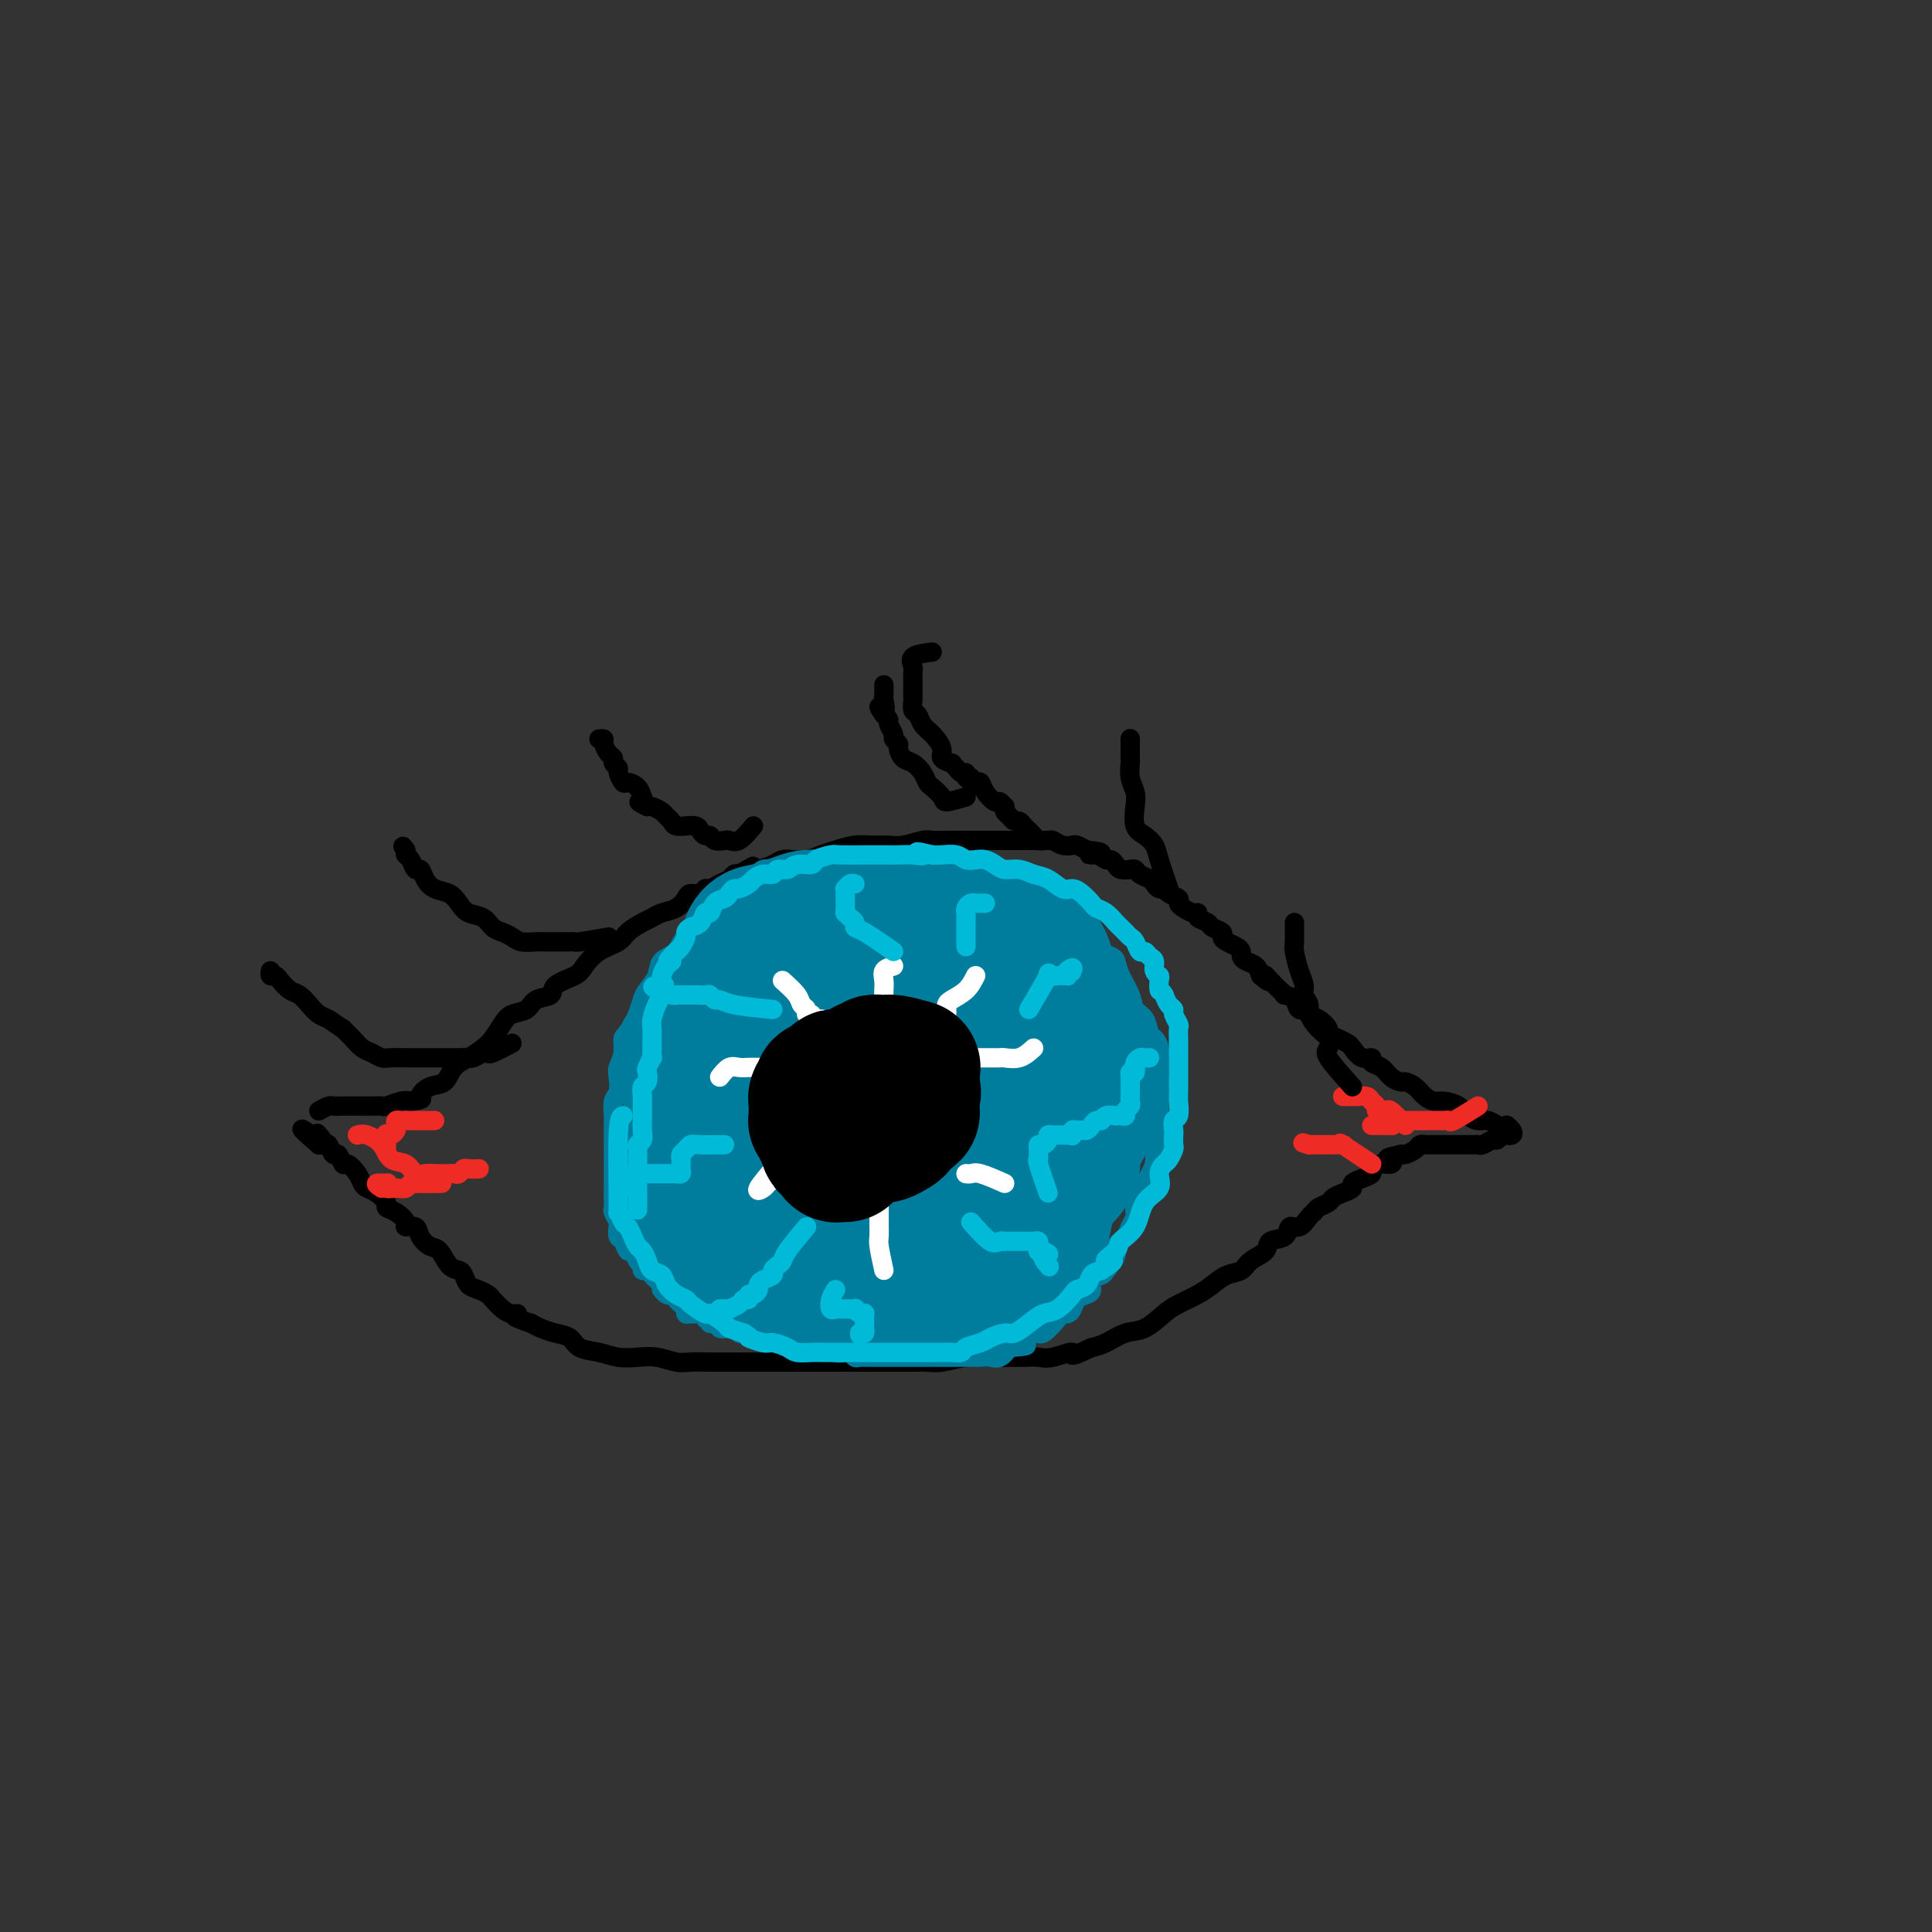 <svg viewBox='0 0 400 400' version='1.1' xmlns='http://www.w3.org/2000/svg' xmlns:xlink='http://www.w3.org/1999/xlink'><rect x="0" y="0" width="400" height="400" fill="#333333" stroke="none"/><g fill='none' stroke='#000000' stroke-width='4' stroke-linecap='round' stroke-linejoin='round'><path d='M66,230c0.756,-0.423 1.512,-0.845 2,-1c0.488,-0.155 0.708,-0.041 1,0c0.292,0.041 0.656,0.011 1,0c0.344,-0.011 0.669,-0.003 1,0c0.331,0.003 0.669,0.001 1,0c0.331,-0.001 0.656,-0.000 1,0c0.344,0.000 0.706,0.001 1,0c0.294,-0.001 0.519,-0.004 1,0c0.481,0.004 1.217,0.015 2,0c0.783,-0.015 1.612,-0.056 2,0c0.388,0.056 0.335,0.207 1,0c0.665,-0.207 2.047,-0.774 3,-1c0.953,-0.226 1.476,-0.113 2,0'/><path d='M85,228c3.314,-0.420 2.098,-0.468 2,-1c-0.098,-0.532 0.922,-1.546 2,-2c1.078,-0.454 2.214,-0.347 3,-1c0.786,-0.653 1.222,-2.065 2,-3c0.778,-0.935 1.898,-1.392 3,-2c1.102,-0.608 2.186,-1.366 3,-2c0.814,-0.634 1.357,-1.143 2,-2c0.643,-0.857 1.385,-2.060 2,-3c0.615,-0.940 1.103,-1.617 2,-2c0.897,-0.383 2.201,-0.473 3,-1c0.799,-0.527 1.091,-1.491 2,-2c0.909,-0.509 2.433,-0.563 3,-1c0.567,-0.437 0.176,-1.258 1,-2c0.824,-0.742 2.863,-1.406 4,-2c1.137,-0.594 1.372,-1.119 2,-2c0.628,-0.881 1.649,-2.120 3,-3c1.351,-0.880 3.032,-1.402 4,-2c0.968,-0.598 1.221,-1.273 2,-2c0.779,-0.727 2.082,-1.508 3,-2c0.918,-0.492 1.449,-0.696 2,-1c0.551,-0.304 1.121,-0.707 2,-1c0.879,-0.293 2.067,-0.475 3,-1c0.933,-0.525 1.611,-1.394 2,-2c0.389,-0.606 0.488,-0.950 1,-1c0.512,-0.050 1.436,0.194 2,0c0.564,-0.194 0.767,-0.826 1,-1c0.233,-0.174 0.496,0.111 1,0c0.504,-0.111 1.248,-0.617 2,-1c0.752,-0.383 1.510,-0.641 2,-1c0.490,-0.359 0.711,-0.817 1,-1c0.289,-0.183 0.644,-0.092 1,0'/><path d='M153,181c4.860,-2.714 2.509,-1.498 2,-1c-0.509,0.498 0.825,0.278 2,0c1.175,-0.278 2.191,-0.613 3,-1c0.809,-0.387 1.412,-0.824 2,-1c0.588,-0.176 1.160,-0.089 2,0c0.840,0.089 1.947,0.182 3,0c1.053,-0.182 2.053,-0.637 3,-1c0.947,-0.363 1.841,-0.632 3,-1c1.159,-0.368 2.583,-0.834 4,-1c1.417,-0.166 2.826,-0.030 4,0c1.174,0.030 2.113,-0.044 3,0c0.887,0.044 1.722,0.208 3,0c1.278,-0.208 3.000,-0.788 4,-1c1.000,-0.212 1.279,-0.057 2,0c0.721,0.057 1.883,0.015 3,0c1.117,-0.015 2.187,-0.004 3,0c0.813,0.004 1.368,0.001 2,0c0.632,-0.001 1.342,-0.000 2,0c0.658,0.000 1.266,0.000 2,0c0.734,-0.000 1.595,-0.000 2,0c0.405,0.000 0.354,0.000 1,0c0.646,-0.000 1.990,-0.001 3,0c1.010,0.001 1.688,0.004 2,0c0.312,-0.004 0.259,-0.015 1,0c0.741,0.015 2.278,0.056 3,0c0.722,-0.056 0.630,-0.208 1,0c0.370,0.208 1.202,0.777 2,1c0.798,0.223 1.561,0.098 2,0c0.439,-0.098 0.554,-0.171 1,0c0.446,0.171 1.223,0.585 2,1'/><path d='M225,176c5.455,0.553 2.092,0.936 1,1c-1.092,0.064 0.088,-0.189 1,0c0.912,0.189 1.558,0.821 2,1c0.442,0.179 0.682,-0.097 1,0c0.318,0.097 0.714,0.565 1,1c0.286,0.435 0.462,0.838 1,1c0.538,0.162 1.440,0.085 2,0c0.560,-0.085 0.780,-0.176 1,0c0.220,0.176 0.440,0.621 1,1c0.560,0.379 1.458,0.693 2,1c0.542,0.307 0.727,0.607 1,1c0.273,0.393 0.633,0.879 1,1c0.367,0.121 0.741,-0.123 1,0c0.259,0.123 0.401,0.611 1,1c0.599,0.389 1.653,0.678 2,1c0.347,0.322 -0.014,0.678 0,1c0.014,0.322 0.403,0.611 1,1c0.597,0.389 1.401,0.878 2,1c0.599,0.122 0.991,-0.122 1,0c0.009,0.122 -0.366,0.610 0,1c0.366,0.390 1.473,0.682 2,1c0.527,0.318 0.473,0.663 1,1c0.527,0.337 1.634,0.668 2,1c0.366,0.332 -0.007,0.666 0,1c0.007,0.334 0.396,0.667 1,1c0.604,0.333 1.422,0.666 2,1c0.578,0.334 0.914,0.670 1,1c0.086,0.330 -0.080,0.656 0,1c0.080,0.344 0.406,0.708 1,1c0.594,0.292 1.455,0.512 2,1c0.545,0.488 0.772,1.244 1,2'/><path d='M261,202c2.823,2.443 1.382,0.549 1,0c-0.382,-0.549 0.297,0.247 1,1c0.703,0.753 1.430,1.463 2,2c0.570,0.537 0.984,0.899 1,1c0.016,0.101 -0.365,-0.061 0,0c0.365,0.061 1.476,0.344 2,1c0.524,0.656 0.460,1.685 1,2c0.540,0.315 1.684,-0.084 2,0c0.316,0.084 -0.197,0.652 0,1c0.197,0.348 1.103,0.475 2,1c0.897,0.525 1.784,1.449 2,2c0.216,0.551 -0.238,0.730 0,1c0.238,0.270 1.168,0.632 2,1c0.832,0.368 1.566,0.743 2,1c0.434,0.257 0.567,0.397 1,1c0.433,0.603 1.165,1.671 2,2c0.835,0.329 1.772,-0.080 2,0c0.228,0.080 -0.252,0.648 0,1c0.252,0.352 1.236,0.489 2,1c0.764,0.511 1.307,1.397 2,2c0.693,0.603 1.537,0.922 2,1c0.463,0.078 0.546,-0.085 1,0c0.454,0.085 1.280,0.417 2,1c0.720,0.583 1.333,1.417 2,2c0.667,0.583 1.386,0.917 2,1c0.614,0.083 1.123,-0.084 2,0c0.877,0.084 2.122,0.417 3,1c0.878,0.583 1.390,1.414 2,2c0.610,0.586 1.318,0.927 2,1c0.682,0.073 1.338,-0.122 2,0c0.662,0.122 1.331,0.561 2,1'/><path d='M310,233c3.799,1.502 2.297,0.258 2,0c-0.297,-0.258 0.611,0.471 1,1c0.389,0.529 0.260,0.859 0,1c-0.260,0.141 -0.651,0.094 -1,0c-0.349,-0.094 -0.657,-0.235 -1,0c-0.343,0.235 -0.722,0.848 -1,1c-0.278,0.152 -0.456,-0.155 -1,0c-0.544,0.155 -1.455,0.774 -2,1c-0.545,0.226 -0.723,0.061 -1,0c-0.277,-0.061 -0.652,-0.016 -1,0c-0.348,0.016 -0.670,0.004 -1,0c-0.330,-0.004 -0.670,-0.001 -1,0c-0.330,0.001 -0.652,0.000 -1,0c-0.348,-0.000 -0.723,-0.000 -1,0c-0.277,0.000 -0.455,0.000 -1,0c-0.545,-0.000 -1.456,-0.001 -2,0c-0.544,0.001 -0.722,0.003 -1,0c-0.278,-0.003 -0.655,-0.011 -1,0c-0.345,0.011 -0.656,0.042 -1,0c-0.344,-0.042 -0.721,-0.155 -1,0c-0.279,0.155 -0.460,0.580 -1,1c-0.540,0.420 -1.440,0.834 -2,1c-0.560,0.166 -0.780,0.083 -1,0'/><path d='M290,239c-4.034,0.936 -2.621,0.776 -2,1c0.621,0.224 0.448,0.834 0,1c-0.448,0.166 -1.172,-0.110 -2,0c-0.828,0.110 -1.761,0.607 -2,1c-0.239,0.393 0.218,0.683 0,1c-0.218,0.317 -1.109,0.662 -2,1c-0.891,0.338 -1.782,0.668 -2,1c-0.218,0.332 0.236,0.666 0,1c-0.236,0.334 -1.163,0.667 -2,1c-0.837,0.333 -1.586,0.665 -2,1c-0.414,0.335 -0.495,0.672 -1,1c-0.505,0.328 -1.435,0.646 -2,1c-0.565,0.354 -0.765,0.743 -1,1c-0.235,0.257 -0.505,0.383 -1,1c-0.495,0.617 -1.216,1.727 -2,2c-0.784,0.273 -1.632,-0.289 -2,0c-0.368,0.289 -0.258,1.429 -1,2c-0.742,0.571 -2.337,0.572 -3,1c-0.663,0.428 -0.393,1.284 -1,2c-0.607,0.716 -2.090,1.294 -3,2c-0.910,0.706 -1.248,1.540 -2,2c-0.752,0.460 -1.919,0.545 -3,1c-1.081,0.455 -2.077,1.282 -3,2c-0.923,0.718 -1.772,1.329 -3,2c-1.228,0.671 -2.835,1.402 -4,2c-1.165,0.598 -1.887,1.064 -3,2c-1.113,0.936 -2.618,2.344 -4,3c-1.382,0.656 -2.641,0.561 -4,1c-1.359,0.439 -2.817,1.411 -4,2c-1.183,0.589 -2.092,0.794 -3,1'/><path d='M226,279c-5.498,2.641 -3.744,1.243 -4,1c-0.256,-0.243 -2.522,0.667 -4,1c-1.478,0.333 -2.168,0.088 -3,0c-0.832,-0.088 -1.805,-0.020 -3,0c-1.195,0.020 -2.613,-0.009 -4,0c-1.387,0.009 -2.744,0.055 -4,0c-1.256,-0.055 -2.410,-0.211 -4,0c-1.590,0.211 -3.616,0.789 -5,1c-1.384,0.211 -2.127,0.057 -3,0c-0.873,-0.057 -1.878,-0.015 -3,0c-1.122,0.015 -2.362,0.004 -4,0c-1.638,-0.004 -3.676,-0.001 -5,0c-1.324,0.001 -1.935,0.000 -3,0c-1.065,-0.000 -2.584,-0.000 -4,0c-1.416,0.000 -2.727,0.000 -4,0c-1.273,-0.000 -2.507,0.000 -4,0c-1.493,-0.000 -3.246,-0.000 -5,0c-1.754,0.000 -3.508,0.001 -5,0c-1.492,-0.001 -2.723,-0.004 -4,0c-1.277,0.004 -2.599,0.015 -4,0c-1.401,-0.015 -2.881,-0.056 -4,0c-1.119,0.056 -1.877,0.208 -3,0c-1.123,-0.208 -2.612,-0.776 -4,-1c-1.388,-0.224 -2.675,-0.105 -4,0c-1.325,0.105 -2.690,0.197 -4,0c-1.310,-0.197 -2.567,-0.683 -4,-1c-1.433,-0.317 -3.041,-0.466 -4,-1c-0.959,-0.534 -1.267,-1.452 -2,-2c-0.733,-0.548 -1.890,-0.724 -3,-1c-1.110,-0.276 -2.174,-0.650 -3,-1c-0.826,-0.350 -1.413,-0.675 -2,-1'/><path d='M110,274c-5.284,-1.699 -3.495,-1.947 -3,-2c0.495,-0.053 -0.304,0.088 -1,0c-0.696,-0.088 -1.289,-0.404 -2,-1c-0.711,-0.596 -1.538,-1.473 -2,-2c-0.462,-0.527 -0.557,-0.705 -1,-1c-0.443,-0.295 -1.235,-0.707 -2,-1c-0.765,-0.293 -1.503,-0.467 -2,-1c-0.497,-0.533 -0.752,-1.423 -1,-2c-0.248,-0.577 -0.490,-0.840 -1,-1c-0.510,-0.160 -1.287,-0.219 -2,-1c-0.713,-0.781 -1.362,-2.286 -2,-3c-0.638,-0.714 -1.266,-0.638 -2,-1c-0.734,-0.362 -1.575,-1.161 -2,-2c-0.425,-0.839 -0.433,-1.716 -1,-2c-0.567,-0.284 -1.691,0.027 -2,0c-0.309,-0.027 0.199,-0.392 0,-1c-0.199,-0.608 -1.104,-1.458 -2,-2c-0.896,-0.542 -1.785,-0.774 -2,-1c-0.215,-0.226 0.242,-0.444 0,-1c-0.242,-0.556 -1.182,-1.449 -2,-2c-0.818,-0.551 -1.515,-0.758 -2,-1c-0.485,-0.242 -0.760,-0.518 -1,-1c-0.240,-0.482 -0.446,-1.171 -1,-2c-0.554,-0.829 -1.458,-1.799 -2,-2c-0.542,-0.201 -0.723,0.367 -1,0c-0.277,-0.367 -0.652,-1.667 -1,-2c-0.348,-0.333 -0.671,0.303 -1,0c-0.329,-0.303 -0.666,-1.543 -1,-2c-0.334,-0.457 -0.667,-0.131 -1,0c-0.333,0.131 -0.667,0.065 -1,0'/><path d='M66,237c-6.810,-5.893 -1.833,-2.125 0,-1c1.833,1.125 0.524,-0.393 0,-1c-0.524,-0.607 -0.262,-0.304 0,0'/></g>
<g fill='none' stroke='#007C9C' stroke-width='4' stroke-linecap='round' stroke-linejoin='round'><path d='M175,184c-1.821,-1.690 -3.643,-3.381 -5,-4c-1.357,-0.619 -2.250,-0.167 -3,0c-0.750,0.167 -1.356,0.048 -2,0c-0.644,-0.048 -1.327,-0.025 -2,0c-0.673,0.025 -1.335,0.053 -2,0c-0.665,-0.053 -1.333,-0.188 -2,0c-0.667,0.188 -1.333,0.697 -2,1c-0.667,0.303 -1.334,0.400 -2,1c-0.666,0.600 -1.329,1.703 -2,2c-0.671,0.297 -1.348,-0.212 -2,0c-0.652,0.212 -1.277,1.144 -2,2c-0.723,0.856 -1.543,1.637 -2,2c-0.457,0.363 -0.550,0.309 -1,1c-0.450,0.691 -1.257,2.127 -2,3c-0.743,0.873 -1.421,1.182 -2,2c-0.579,0.818 -1.058,2.143 -2,3c-0.942,0.857 -2.346,1.244 -3,2c-0.654,0.756 -0.556,1.879 -1,3c-0.444,1.121 -1.428,2.239 -2,3c-0.572,0.761 -0.731,1.167 -1,2c-0.269,0.833 -0.648,2.095 -1,3c-0.352,0.905 -0.676,1.452 -1,2'/><path d='M131,212c-1.397,2.552 -1.890,2.431 -2,3c-0.110,0.569 0.163,1.828 0,3c-0.163,1.172 -0.762,2.257 -1,3c-0.238,0.743 -0.116,1.142 0,2c0.116,0.858 0.227,2.173 0,3c-0.227,0.827 -0.793,1.166 -1,2c-0.207,0.834 -0.055,2.164 0,3c0.055,0.836 0.015,1.179 0,2c-0.015,0.821 -0.004,2.121 0,3c0.004,0.879 0.001,1.339 0,2c-0.001,0.661 -0.000,1.524 0,2c0.000,0.476 -0.000,0.564 0,1c0.000,0.436 0.000,1.220 0,2c-0.000,0.780 -0.001,1.556 0,2c0.001,0.444 0.004,0.557 0,1c-0.004,0.443 -0.015,1.217 0,2c0.015,0.783 0.056,1.576 0,2c-0.056,0.424 -0.208,0.479 0,1c0.208,0.521 0.777,1.507 1,2c0.223,0.493 0.101,0.495 0,1c-0.101,0.505 -0.182,1.515 0,2c0.182,0.485 0.627,0.444 1,1c0.373,0.556 0.673,1.708 1,2c0.327,0.292 0.679,-0.276 1,0c0.321,0.276 0.611,1.398 1,2c0.389,0.602 0.878,0.686 1,1c0.122,0.314 -0.122,0.858 0,1c0.122,0.142 0.610,-0.116 1,0c0.390,0.116 0.682,0.608 1,1c0.318,0.392 0.662,0.683 1,1c0.338,0.317 0.669,0.658 1,1'/><path d='M137,266c1.499,2.638 0.247,1.232 0,1c-0.247,-0.232 0.512,0.711 1,1c0.488,0.289 0.704,-0.077 1,0c0.296,0.077 0.671,0.595 1,1c0.329,0.405 0.612,0.697 1,1c0.388,0.303 0.882,0.616 1,1c0.118,0.384 -0.141,0.839 0,1c0.141,0.161 0.683,0.028 1,0c0.317,-0.028 0.408,0.049 1,0c0.592,-0.049 1.683,-0.224 2,0c0.317,0.224 -0.142,0.849 0,1c0.142,0.151 0.883,-0.170 1,0c0.117,0.170 -0.390,0.830 0,1c0.390,0.170 1.677,-0.152 2,0c0.323,0.152 -0.317,0.776 0,1c0.317,0.224 1.590,0.046 2,0c0.410,-0.046 -0.044,0.040 0,0c0.044,-0.040 0.584,-0.207 1,0c0.416,0.207 0.707,0.788 1,1c0.293,0.212 0.589,0.056 1,0c0.411,-0.056 0.936,-0.011 1,0c0.064,0.011 -0.334,-0.012 0,0c0.334,0.012 1.399,0.060 2,0c0.601,-0.060 0.738,-0.226 1,0c0.262,0.226 0.647,0.845 1,1c0.353,0.155 0.672,-0.154 1,0c0.328,0.154 0.665,0.772 1,1c0.335,0.228 0.667,0.065 1,0c0.333,-0.065 0.666,-0.033 1,0'/><path d='M163,278c3.329,0.929 1.653,0.253 1,0c-0.653,-0.253 -0.281,-0.082 0,0c0.281,0.082 0.470,0.075 1,0c0.530,-0.075 1.399,-0.216 2,0c0.601,0.216 0.933,0.790 1,1c0.067,0.210 -0.132,0.055 0,0c0.132,-0.055 0.594,-0.011 1,0c0.406,0.011 0.757,-0.011 1,0c0.243,0.011 0.380,0.054 1,0c0.620,-0.054 1.725,-0.207 2,0c0.275,0.207 -0.278,0.773 0,1c0.278,0.227 1.386,0.113 2,0c0.614,-0.113 0.732,-0.227 1,0c0.268,0.227 0.686,0.793 1,1c0.314,0.207 0.526,0.056 1,0c0.474,-0.056 1.211,-0.015 2,0c0.789,0.015 1.629,0.004 2,0c0.371,-0.004 0.273,-0.001 1,0c0.727,0.001 2.278,0.000 3,0c0.722,-0.000 0.616,-0.000 1,0c0.384,0.000 1.258,0.000 2,0c0.742,-0.000 1.354,0.000 2,0c0.646,-0.000 1.328,-0.000 2,0c0.672,0.000 1.335,0.000 2,0c0.665,-0.000 1.333,-0.000 2,0c0.667,0.000 1.333,0.002 2,0c0.667,-0.002 1.333,-0.006 2,0c0.667,0.006 1.333,0.022 2,0c0.667,-0.022 1.333,-0.083 2,0c0.667,0.083 1.333,0.309 2,0c0.667,-0.309 1.333,-1.155 2,-2'/><path d='M209,279c5.065,-0.403 3.227,-0.409 3,-1c-0.227,-0.591 1.158,-1.765 2,-2c0.842,-0.235 1.143,0.471 2,0c0.857,-0.471 2.270,-2.119 3,-3c0.730,-0.881 0.776,-0.996 1,-1c0.224,-0.004 0.625,0.102 1,0c0.375,-0.102 0.726,-0.412 1,-1c0.274,-0.588 0.473,-1.453 1,-2c0.527,-0.547 1.383,-0.775 2,-1c0.617,-0.225 0.997,-0.448 1,-1c0.003,-0.552 -0.369,-1.432 0,-2c0.369,-0.568 1.479,-0.824 2,-1c0.521,-0.176 0.454,-0.274 1,-1c0.546,-0.726 1.705,-2.082 2,-3c0.295,-0.918 -0.276,-1.400 0,-2c0.276,-0.600 1.398,-1.320 2,-2c0.602,-0.680 0.685,-1.321 1,-2c0.315,-0.679 0.863,-1.396 1,-2c0.137,-0.604 -0.136,-1.095 0,-2c0.136,-0.905 0.681,-2.223 1,-3c0.319,-0.777 0.411,-1.013 1,-2c0.589,-0.987 1.674,-2.726 2,-4c0.326,-1.274 -0.109,-2.082 0,-3c0.109,-0.918 0.761,-1.947 1,-3c0.239,-1.053 0.064,-2.131 0,-3c-0.064,-0.869 -0.017,-1.528 0,-2c0.017,-0.472 0.005,-0.755 0,-1c-0.005,-0.245 -0.001,-0.451 0,-1c0.001,-0.549 0.000,-1.443 0,-2c-0.000,-0.557 -0.000,-0.779 0,-1'/><path d='M240,225c0.155,-2.587 0.041,-1.056 0,-1c-0.041,0.056 -0.010,-1.364 0,-2c0.010,-0.636 -0.000,-0.489 0,-1c0.000,-0.511 0.011,-1.679 0,-2c-0.011,-0.321 -0.043,0.205 0,0c0.043,-0.205 0.162,-1.143 0,-2c-0.162,-0.857 -0.606,-1.635 -1,-2c-0.394,-0.365 -0.739,-0.316 -1,-1c-0.261,-0.684 -0.437,-2.099 -1,-3c-0.563,-0.901 -1.512,-1.288 -2,-2c-0.488,-0.712 -0.516,-1.749 -1,-3c-0.484,-1.251 -1.425,-2.715 -2,-4c-0.575,-1.285 -0.785,-2.389 -1,-3c-0.215,-0.611 -0.434,-0.727 -1,-1c-0.566,-0.273 -1.478,-0.703 -2,-1c-0.522,-0.297 -0.656,-0.460 -1,-1c-0.344,-0.540 -0.900,-1.458 -1,-2c-0.100,-0.542 0.255,-0.709 0,-1c-0.255,-0.291 -1.122,-0.707 -2,-1c-0.878,-0.293 -1.768,-0.464 -2,-1c-0.232,-0.536 0.194,-1.438 0,-2c-0.194,-0.562 -1.010,-0.784 -2,-1c-0.990,-0.216 -2.156,-0.425 -3,-1c-0.844,-0.575 -1.367,-1.517 -2,-2c-0.633,-0.483 -1.376,-0.507 -2,-1c-0.624,-0.493 -1.129,-1.456 -2,-2c-0.871,-0.544 -2.106,-0.668 -3,-1c-0.894,-0.332 -1.446,-0.873 -2,-1c-0.554,-0.127 -1.111,0.158 -2,0c-0.889,-0.158 -2.111,-0.759 -3,-1c-0.889,-0.241 -1.444,-0.120 -2,0'/><path d='M199,179c-2.457,-0.480 -2.598,-0.181 -3,0c-0.402,0.181 -1.065,0.245 -2,0c-0.935,-0.245 -2.141,-0.798 -3,-1c-0.859,-0.202 -1.371,-0.054 -2,0c-0.629,0.054 -1.377,0.015 -2,0c-0.623,-0.015 -1.122,-0.004 -2,0c-0.878,0.004 -2.136,0.001 -3,0c-0.864,-0.001 -1.334,-0.000 -2,0c-0.666,0.000 -1.529,-0.000 -2,0c-0.471,0.000 -0.550,0.000 -1,0c-0.450,-0.000 -1.272,-0.001 -2,0c-0.728,0.001 -1.364,0.004 -2,0c-0.636,-0.004 -1.274,-0.016 -2,0c-0.726,0.016 -1.541,0.061 -2,0c-0.459,-0.061 -0.561,-0.227 -1,0c-0.439,0.227 -1.216,0.846 -2,1c-0.784,0.154 -1.576,-0.156 -2,0c-0.424,0.156 -0.481,0.778 -1,1c-0.519,0.222 -1.502,0.046 -2,0c-0.498,-0.046 -0.512,0.040 -1,0c-0.488,-0.040 -1.450,-0.207 -2,0c-0.550,0.207 -0.686,0.786 -1,1c-0.314,0.214 -0.804,0.061 -1,0c-0.196,-0.061 -0.098,-0.031 0,0'/></g>
<g fill='none' stroke='#007C9C' stroke-width='28' stroke-linecap='round' stroke-linejoin='round'><path d='M195,191c-1.370,-0.423 -2.740,-0.845 -4,-1c-1.260,-0.155 -2.411,-0.041 -3,0c-0.589,0.041 -0.615,0.011 -1,0c-0.385,-0.011 -1.127,-0.003 -2,0c-0.873,0.003 -1.875,-0.000 -3,0c-1.125,0.000 -2.373,0.003 -4,0c-1.627,-0.003 -3.634,-0.012 -5,0c-1.366,0.012 -2.090,0.046 -3,0c-0.910,-0.046 -2.004,-0.172 -3,0c-0.996,0.172 -1.893,0.640 -3,1c-1.107,0.360 -2.425,0.610 -3,1c-0.575,0.390 -0.409,0.918 -1,1c-0.591,0.082 -1.941,-0.284 -3,0c-1.059,0.284 -1.828,1.217 -2,2c-0.172,0.783 0.252,1.417 0,2c-0.252,0.583 -1.181,1.114 -2,2c-0.819,0.886 -1.529,2.125 -2,3c-0.471,0.875 -0.704,1.385 -1,2c-0.296,0.615 -0.654,1.333 -1,2c-0.346,0.667 -0.680,1.282 -1,2c-0.320,0.718 -0.625,1.540 -1,2c-0.375,0.460 -0.819,0.560 -1,1c-0.181,0.440 -0.100,1.221 0,2c0.100,0.779 0.219,1.556 0,2c-0.219,0.444 -0.777,0.555 -1,1c-0.223,0.445 -0.112,1.222 0,2'/><path d='M145,218c-2.022,4.230 -1.078,2.303 -1,2c0.078,-0.303 -0.711,1.016 -1,2c-0.289,0.984 -0.077,1.634 0,2c0.077,0.366 0.021,0.449 0,1c-0.021,0.551 -0.006,1.569 0,2c0.006,0.431 0.001,0.275 0,1c-0.001,0.725 -0.000,2.330 0,3c0.000,0.670 0.000,0.406 0,1c-0.000,0.594 -0.000,2.046 0,3c0.000,0.954 0.000,1.411 0,2c-0.000,0.589 -0.001,1.312 0,2c0.001,0.688 0.002,1.342 0,2c-0.002,0.658 -0.009,1.320 0,2c0.009,0.680 0.032,1.378 0,2c-0.032,0.622 -0.119,1.167 0,2c0.119,0.833 0.446,1.952 1,3c0.554,1.048 1.337,2.024 2,3c0.663,0.976 1.205,1.953 2,3c0.795,1.047 1.842,2.164 3,3c1.158,0.836 2.427,1.391 4,2c1.573,0.609 3.449,1.274 5,2c1.551,0.726 2.776,1.515 4,2c1.224,0.485 2.448,0.666 4,1c1.552,0.334 3.432,0.822 5,1c1.568,0.178 2.825,0.048 4,0c1.175,-0.048 2.268,-0.013 3,0c0.732,0.013 1.102,0.003 2,0c0.898,-0.003 2.323,-0.001 3,0c0.677,0.001 0.605,0.000 1,0c0.395,-0.000 1.256,-0.000 2,0c0.744,0.000 1.372,0.000 2,0'/><path d='M190,267c4.156,0.147 1.547,-0.487 1,-1c-0.547,-0.513 0.970,-0.906 2,-1c1.030,-0.094 1.574,0.112 2,0c0.426,-0.112 0.734,-0.541 1,-1c0.266,-0.459 0.490,-0.949 1,-1c0.510,-0.051 1.306,0.337 2,0c0.694,-0.337 1.287,-1.398 2,-2c0.713,-0.602 1.545,-0.747 2,-1c0.455,-0.253 0.531,-0.616 1,-1c0.469,-0.384 1.329,-0.789 2,-1c0.671,-0.211 1.152,-0.229 2,-1c0.848,-0.771 2.064,-2.296 3,-3c0.936,-0.704 1.593,-0.589 2,-1c0.407,-0.411 0.562,-1.349 1,-2c0.438,-0.651 1.157,-1.017 2,-2c0.843,-0.983 1.809,-2.584 3,-4c1.191,-1.416 2.606,-2.647 3,-4c0.394,-1.353 -0.234,-2.827 0,-4c0.234,-1.173 1.330,-2.046 2,-3c0.670,-0.954 0.913,-1.988 1,-3c0.087,-1.012 0.016,-2.003 0,-3c-0.016,-0.997 0.022,-1.999 0,-3c-0.022,-1.001 -0.106,-2.000 0,-3c0.106,-1.000 0.401,-2.001 0,-3c-0.401,-0.999 -1.500,-1.997 -2,-3c-0.500,-1.003 -0.403,-2.013 -1,-3c-0.597,-0.987 -1.889,-1.952 -3,-3c-1.111,-1.048 -2.040,-2.178 -3,-3c-0.960,-0.822 -1.951,-1.337 -3,-2c-1.049,-0.663 -2.157,-1.475 -3,-2c-0.843,-0.525 -1.422,-0.762 -2,-1'/><path d='M208,202c-2.689,-1.867 -2.411,-1.036 -3,-1c-0.589,0.036 -2.044,-0.724 -3,-1c-0.956,-0.276 -1.414,-0.068 -2,0c-0.586,0.068 -1.299,-0.005 -2,0c-0.701,0.005 -1.389,0.087 -2,0c-0.611,-0.087 -1.145,-0.344 -3,1c-1.855,1.344 -5.030,4.287 -7,6c-1.970,1.713 -2.733,2.194 -4,3c-1.267,0.806 -3.036,1.935 -4,3c-0.964,1.065 -1.124,2.065 -2,3c-0.876,0.935 -2.470,1.804 -3,3c-0.530,1.196 0.002,2.718 0,4c-0.002,1.282 -0.538,2.323 -1,3c-0.462,0.677 -0.850,0.988 -1,2c-0.150,1.012 -0.063,2.724 0,4c0.063,1.276 0.102,2.115 0,3c-0.102,0.885 -0.345,1.817 0,3c0.345,1.183 1.277,2.617 2,4c0.723,1.383 1.236,2.714 2,4c0.764,1.286 1.777,2.528 3,4c1.223,1.472 2.655,3.173 4,4c1.345,0.827 2.604,0.780 4,1c1.396,0.220 2.928,0.707 5,1c2.072,0.293 4.684,0.391 7,0c2.316,-0.391 4.335,-1.272 6,-3c1.665,-1.728 2.976,-4.303 4,-7c1.024,-2.697 1.761,-5.515 2,-8c0.239,-2.485 -0.018,-4.635 0,-7c0.018,-2.365 0.313,-4.944 0,-7c-0.313,-2.056 -1.232,-3.587 -2,-5c-0.768,-1.413 -1.384,-2.706 -2,-4'/><path d='M206,215c-1.075,-3.989 -1.763,-2.463 -3,-2c-1.237,0.463 -3.024,-0.137 -5,0c-1.976,0.137 -4.141,1.012 -6,2c-1.859,0.988 -3.413,2.089 -5,4c-1.587,1.911 -3.206,4.631 -4,7c-0.794,2.369 -0.762,4.386 -1,7c-0.238,2.614 -0.744,5.826 0,8c0.744,2.174 2.739,3.310 5,4c2.261,0.690 4.788,0.934 7,1c2.212,0.066 4.110,-0.045 6,-1c1.890,-0.955 3.771,-2.753 5,-5c1.229,-2.247 1.805,-4.943 2,-7c0.195,-2.057 0.009,-3.477 0,-5c-0.009,-1.523 0.158,-3.150 -1,-4c-1.158,-0.850 -3.642,-0.923 -6,-1c-2.358,-0.077 -4.590,-0.157 -7,0c-2.410,0.157 -4.999,0.550 -7,2c-2.001,1.450 -3.416,3.958 -5,6c-1.584,2.042 -3.338,3.619 -4,6c-0.662,2.381 -0.233,5.565 0,8c0.233,2.435 0.271,4.122 2,5c1.729,0.878 5.151,0.949 8,1c2.849,0.051 5.126,0.084 8,0c2.874,-0.084 6.345,-0.285 9,-2c2.655,-1.715 4.494,-4.943 6,-8c1.506,-3.057 2.678,-5.944 3,-9c0.322,-3.056 -0.207,-6.283 0,-9c0.207,-2.717 1.148,-4.924 0,-7c-1.148,-2.076 -4.386,-4.020 -7,-5c-2.614,-0.980 -4.604,-0.994 -7,-1c-2.396,-0.006 -5.198,-0.003 -8,0'/><path d='M191,210c-3.413,-0.334 -4.445,-0.669 -6,0c-1.555,0.669 -3.632,2.342 -6,5c-2.368,2.658 -5.026,6.300 -6,10c-0.974,3.700 -0.262,7.458 0,12c0.262,4.542 0.075,9.869 0,12c-0.075,2.131 -0.037,1.065 0,0'/><path d='M209,261c2.340,-1.223 4.679,-2.446 6,-5c1.321,-2.554 1.622,-6.438 2,-9c0.378,-2.562 0.832,-3.800 1,-5c0.168,-1.200 0.048,-2.360 0,-5c-0.048,-2.640 -0.026,-6.760 -1,-10c-0.974,-3.240 -2.945,-5.600 -5,-8c-2.055,-2.400 -4.195,-4.841 -7,-7c-2.805,-2.159 -6.276,-4.035 -9,-5c-2.724,-0.965 -4.701,-1.018 -7,-1c-2.299,0.018 -4.919,0.108 -7,0c-2.081,-0.108 -3.623,-0.413 -5,0c-1.377,0.413 -2.589,1.546 -4,3c-1.411,1.454 -3.023,3.229 -4,6c-0.977,2.771 -1.320,6.536 -2,10c-0.680,3.464 -1.696,6.626 -2,10c-0.304,3.374 0.103,6.960 0,10c-0.103,3.040 -0.717,5.533 0,8c0.717,2.467 2.764,4.908 5,6c2.236,1.092 4.662,0.837 7,1c2.338,0.163 4.588,0.745 7,0c2.412,-0.745 4.988,-2.817 7,-6c2.012,-3.183 3.462,-7.478 5,-12c1.538,-4.522 3.166,-9.271 4,-14c0.834,-4.729 0.875,-9.438 1,-14c0.125,-4.562 0.333,-8.976 0,-12c-0.333,-3.024 -1.208,-4.658 -3,-6c-1.792,-1.342 -4.502,-2.393 -7,-3c-2.498,-0.607 -4.782,-0.770 -7,0c-2.218,0.770 -4.368,2.475 -7,4c-2.632,1.525 -5.747,2.872 -8,5c-2.253,2.128 -3.644,5.037 -5,8c-1.356,2.963 -2.678,5.982 -4,9'/><path d='M160,219c-2.034,4.031 -2.620,5.608 -3,8c-0.380,2.392 -0.554,5.600 0,9c0.554,3.400 1.838,6.992 3,10c1.162,3.008 2.203,5.434 4,8c1.797,2.566 4.349,5.274 7,7c2.651,1.726 5.400,2.469 8,3c2.600,0.531 5.050,0.849 8,0c2.950,-0.849 6.399,-2.864 9,-5c2.601,-2.136 4.353,-4.393 6,-7c1.647,-2.607 3.189,-5.565 4,-9c0.811,-3.435 0.892,-7.347 1,-11c0.108,-3.653 0.245,-7.045 0,-10c-0.245,-2.955 -0.870,-5.471 -3,-8c-2.130,-2.529 -5.764,-5.070 -9,-7c-3.236,-1.930 -6.073,-3.250 -9,-4c-2.927,-0.750 -5.942,-0.929 -9,-1c-3.058,-0.071 -6.158,-0.032 -9,0c-2.842,0.032 -5.427,0.058 -8,1c-2.573,0.942 -5.134,2.799 -7,5c-1.866,2.201 -3.035,4.747 -4,7c-0.965,2.253 -1.724,4.213 -2,7c-0.276,2.787 -0.069,6.399 0,10c0.069,3.601 -0.001,7.189 1,11c1.001,3.811 3.073,7.846 5,11c1.927,3.154 3.708,5.428 6,7c2.292,1.572 5.095,2.442 8,3c2.905,0.558 5.914,0.804 9,0c3.086,-0.804 6.250,-2.659 10,-5c3.750,-2.341 8.087,-5.169 12,-9c3.913,-3.831 7.404,-8.666 10,-13c2.596,-4.334 4.298,-8.167 6,-12'/><path d='M214,225c3.145,-6.059 3.009,-8.706 3,-12c-0.009,-3.294 0.110,-7.237 0,-10c-0.110,-2.763 -0.450,-4.348 -2,-6c-1.550,-1.652 -4.312,-3.372 -7,-4c-2.688,-0.628 -5.304,-0.164 -8,0c-2.696,0.164 -5.471,0.027 -8,0c-2.529,-0.027 -4.811,0.057 -7,1c-2.189,0.943 -4.286,2.745 -6,5c-1.714,2.255 -3.047,4.964 -4,8c-0.953,3.036 -1.528,6.400 -2,10c-0.472,3.600 -0.841,7.438 -1,11c-0.159,3.562 -0.108,6.849 0,11c0.108,4.151 0.274,9.167 1,13c0.726,3.833 2.012,6.482 4,9c1.988,2.518 4.678,4.905 7,6c2.322,1.095 4.275,0.899 7,1c2.725,0.101 6.223,0.499 9,-1c2.777,-1.499 4.832,-4.896 7,-8c2.168,-3.104 4.447,-5.917 6,-10c1.553,-4.083 2.379,-9.437 3,-14c0.621,-4.563 1.037,-8.336 1,-12c-0.037,-3.664 -0.527,-7.219 -2,-10c-1.473,-2.781 -3.929,-4.788 -7,-6c-3.071,-1.212 -6.758,-1.627 -10,-2c-3.242,-0.373 -6.038,-0.702 -9,-1c-2.962,-0.298 -6.090,-0.565 -9,0c-2.910,0.565 -5.603,1.961 -8,4c-2.397,2.039 -4.498,4.722 -6,7c-1.502,2.278 -2.404,4.152 -3,7c-0.596,2.848 -0.884,6.671 -1,10c-0.116,3.329 -0.058,6.165 0,9'/><path d='M162,241c0.120,5.309 0.919,9.083 3,12c2.081,2.917 5.445,4.978 8,6c2.555,1.022 4.301,1.006 5,1c0.699,-0.006 0.349,-0.003 0,0'/></g>
<g fill='none' stroke='#000000' stroke-width='28' stroke-linecap='round' stroke-linejoin='round'><path d='M181,232c0.000,0.000 0.100,0.100 0.1,0.1'/><path d='M189,226c0.000,0.000 0.100,0.100 0.1,0.1'/><path d='M175,224c0.000,0.000 0.100,0.100 0.1,0.1'/><path d='M183,227c0.000,0.000 0.100,0.100 0.1,0.1'/></g>
<g fill='none' stroke='#FFFFFF' stroke-width='4' stroke-linecap='round' stroke-linejoin='round'><path d='M185,200c-0.845,0.252 -1.691,0.504 -2,1c-0.309,0.496 -0.083,1.236 0,2c0.083,0.764 0.022,1.552 0,2c-0.022,0.448 -0.006,0.554 0,1c0.006,0.446 0.002,1.230 0,2c-0.002,0.770 -0.000,1.526 0,2c0.000,0.474 0.000,0.666 0,1c-0.000,0.334 -0.000,0.810 0,1c0.000,0.190 0.000,0.095 0,0'/><path d='M202,202c-0.536,1.066 -1.072,2.132 -2,3c-0.928,0.868 -2.249,1.539 -3,2c-0.751,0.461 -0.933,0.712 -1,1c-0.067,0.288 -0.018,0.613 0,1c0.018,0.387 0.005,0.835 0,1c-0.005,0.165 -0.001,0.047 0,0c0.001,-0.047 0.001,-0.024 0,0'/><path d='M214,217c-0.945,0.845 -1.889,1.691 -3,2c-1.111,0.309 -2.388,0.083 -3,0c-0.612,-0.083 -0.559,-0.022 -1,0c-0.441,0.022 -1.376,0.006 -2,0c-0.624,-0.006 -0.938,-0.002 -1,0c-0.062,0.002 0.128,0.000 0,0c-0.128,-0.000 -0.573,-0.000 -1,0c-0.427,0.000 -0.836,0.000 -1,0c-0.164,-0.000 -0.082,-0.000 0,0'/><path d='M208,245c-1.917,-0.845 -3.833,-1.690 -5,-2c-1.167,-0.310 -1.583,-0.083 -2,0c-0.417,0.083 -0.833,0.024 -1,0c-0.167,-0.024 -0.083,-0.012 0,0'/><path d='M183,263c-0.423,-1.936 -0.845,-3.871 -1,-5c-0.155,-1.129 -0.041,-1.450 0,-2c0.041,-0.550 0.011,-1.327 0,-2c-0.011,-0.673 -0.003,-1.241 0,-2c0.003,-0.759 0.001,-1.709 0,-2c-0.001,-0.291 -0.000,0.076 0,0c0.000,-0.076 0.000,-0.595 0,-1c-0.000,-0.405 -0.000,-0.696 0,-1c0.000,-0.304 0.000,-0.620 0,-1c-0.000,-0.380 -0.000,-0.823 0,-1c0.000,-0.177 0.000,-0.089 0,0'/><path d='M161,241c-1.782,2.089 -3.564,4.177 -4,5c-0.436,0.823 0.475,0.379 1,0c0.525,-0.379 0.666,-0.693 1,-1c0.334,-0.307 0.863,-0.608 1,-1c0.137,-0.392 -0.117,-0.876 0,-1c0.117,-0.124 0.606,0.110 1,0c0.394,-0.110 0.694,-0.565 1,-1c0.306,-0.435 0.618,-0.848 1,-1c0.382,-0.152 0.834,-0.041 1,0c0.166,0.041 0.048,0.012 0,0c-0.048,-0.012 -0.024,-0.006 0,0'/><path d='M149,223c0.667,-0.845 1.334,-1.691 2,-2c0.666,-0.309 1.331,-0.083 2,0c0.669,0.083 1.342,0.022 2,0c0.658,-0.022 1.300,-0.006 2,0c0.700,0.006 1.458,0.002 2,0c0.542,-0.002 0.869,-0.000 1,0c0.131,0.000 0.065,0.000 0,0'/><path d='M162,203c1.187,1.063 2.374,2.126 3,3c0.626,0.874 0.690,1.558 1,2c0.310,0.442 0.866,0.640 1,1c0.134,0.360 -0.153,0.881 0,1c0.153,0.119 0.745,-0.164 1,0c0.255,0.164 0.171,0.776 0,1c-0.171,0.224 -0.431,0.060 0,0c0.431,-0.060 1.552,-0.017 2,0c0.448,0.017 0.224,0.009 0,0'/></g>
<g fill='none' stroke='#EE2B24' stroke-width='4' stroke-linecap='round' stroke-linejoin='round'><path d='M80,238c0.022,-1.261 0.045,-2.523 0,-3c-0.045,-0.477 -0.156,-0.170 0,0c0.156,0.170 0.581,0.203 1,0c0.419,-0.203 0.833,-0.643 1,-1c0.167,-0.357 0.086,-0.632 0,-1c-0.086,-0.368 -0.179,-0.831 0,-1c0.179,-0.169 0.629,-0.045 1,0c0.371,0.045 0.662,0.012 1,0c0.338,-0.012 0.721,-0.003 1,0c0.279,0.003 0.453,0.001 1,0c0.547,-0.001 1.466,-0.000 2,0c0.534,0.000 0.682,0.000 1,0c0.318,-0.000 0.805,-0.000 1,0c0.195,0.000 0.097,0.000 0,0'/><path d='M79,246c-0.646,-0.431 -1.292,-0.862 -1,-1c0.292,-0.138 1.521,0.017 2,0c0.479,-0.017 0.208,-0.204 0,0c-0.208,0.204 -0.354,0.801 0,1c0.354,0.199 1.208,0.001 2,0c0.792,-0.001 1.522,0.196 2,0c0.478,-0.196 0.706,-0.784 1,-1c0.294,-0.216 0.656,-0.058 1,0c0.344,0.058 0.670,0.017 1,0c0.330,-0.017 0.665,-0.008 1,0'/><path d='M88,245c1.214,-0.155 -0.250,-0.042 0,0c0.250,0.042 2.214,0.012 3,0c0.786,-0.012 0.393,-0.006 0,0'/><path d='M291,233c-1.176,-1.270 -2.353,-2.539 -3,-3c-0.647,-0.461 -0.765,-0.112 -1,0c-0.235,0.112 -0.587,-0.012 -1,0c-0.413,0.012 -0.888,0.161 -1,0c-0.112,-0.161 0.139,-0.632 0,-1c-0.139,-0.368 -0.667,-0.635 -1,-1c-0.333,-0.365 -0.471,-0.830 -1,-1c-0.529,-0.170 -1.448,-0.046 -2,0c-0.552,0.046 -0.736,0.012 -1,0c-0.264,-0.012 -0.610,-0.003 -1,0c-0.390,0.003 -0.826,0.001 -1,0c-0.174,-0.001 -0.087,-0.000 0,0'/><path d='M284,241c-2.521,-1.691 -5.043,-3.381 -6,-4c-0.957,-0.619 -0.351,-0.166 0,0c0.351,0.166 0.445,0.044 0,0c-0.445,-0.044 -1.429,-0.012 -2,0c-0.571,0.012 -0.730,0.003 -1,0c-0.270,-0.003 -0.650,-0.001 -1,0c-0.350,0.001 -0.671,0.000 -1,0c-0.329,-0.000 -0.665,-0.000 -1,0c-0.335,0.000 -0.667,0.000 -1,0'/><path d='M271,237c-2.167,-0.667 -1.083,-0.333 0,0'/></g>
<g fill='none' stroke='#000000' stroke-width='4' stroke-linecap='round' stroke-linejoin='round'><path d='M106,216c-1.593,0.837 -3.185,1.674 -4,2c-0.815,0.326 -0.851,0.140 -1,0c-0.149,-0.140 -0.411,-0.234 -1,0c-0.589,0.234 -1.503,0.795 -2,1c-0.497,0.205 -0.575,0.055 -1,0c-0.425,-0.055 -1.197,-0.015 -2,0c-0.803,0.015 -1.638,0.004 -2,0c-0.362,-0.004 -0.252,-0.001 -1,0c-0.748,0.001 -2.354,0.000 -3,0c-0.646,-0.000 -0.333,0.001 -1,0c-0.667,-0.001 -2.314,-0.003 -3,0c-0.686,0.003 -0.410,0.013 -1,0c-0.590,-0.013 -2.045,-0.048 -3,0c-0.955,0.048 -1.411,0.179 -2,0c-0.589,-0.179 -1.313,-0.666 -2,-1c-0.687,-0.334 -1.339,-0.513 -2,-1c-0.661,-0.487 -1.332,-1.282 -2,-2c-0.668,-0.718 -1.334,-1.359 -2,-2'/><path d='M71,213c-2.131,-1.345 -2.457,-1.707 -3,-2c-0.543,-0.293 -1.301,-0.516 -2,-1c-0.699,-0.484 -1.339,-1.230 -2,-2c-0.661,-0.770 -1.344,-1.564 -2,-2c-0.656,-0.436 -1.286,-0.513 -2,-1c-0.714,-0.487 -1.512,-1.385 -2,-2c-0.488,-0.615 -0.667,-0.948 -1,-1c-0.333,-0.052 -0.820,0.178 -1,0c-0.180,-0.178 -0.051,-0.765 0,-1c0.051,-0.235 0.026,-0.117 0,0'/><path d='M126,194c-2.471,0.423 -4.941,0.845 -6,1c-1.059,0.155 -0.705,0.041 -1,0c-0.295,-0.041 -1.237,-0.010 -2,0c-0.763,0.010 -1.345,-0.000 -2,0c-0.655,0.000 -1.383,0.011 -2,0c-0.617,-0.011 -1.124,-0.043 -2,0c-0.876,0.043 -2.120,0.162 -3,0c-0.880,-0.162 -1.394,-0.606 -2,-1c-0.606,-0.394 -1.303,-0.738 -2,-1c-0.697,-0.262 -1.393,-0.441 -2,-1c-0.607,-0.559 -1.125,-1.497 -2,-2c-0.875,-0.503 -2.108,-0.571 -3,-1c-0.892,-0.429 -1.443,-1.219 -2,-2c-0.557,-0.781 -1.119,-1.552 -2,-2c-0.881,-0.448 -2.081,-0.572 -3,-1c-0.919,-0.428 -1.556,-1.161 -2,-2c-0.444,-0.839 -0.693,-1.783 -1,-2c-0.307,-0.217 -0.670,0.292 -1,0c-0.330,-0.292 -0.627,-1.386 -1,-2c-0.373,-0.614 -0.821,-0.747 -1,-1c-0.179,-0.253 -0.090,-0.627 0,-1'/><path d='M84,176c-1.000,-1.333 -0.500,-0.667 0,0'/><path d='M156,171c-1.057,1.266 -2.115,2.531 -3,3c-0.885,0.469 -1.599,0.140 -2,0c-0.401,-0.140 -0.489,-0.093 -1,0c-0.511,0.093 -1.445,0.231 -2,0c-0.555,-0.231 -0.731,-0.832 -1,-1c-0.269,-0.168 -0.631,0.098 -1,0c-0.369,-0.098 -0.747,-0.561 -1,-1c-0.253,-0.439 -0.382,-0.853 -1,-1c-0.618,-0.147 -1.724,-0.028 -2,0c-0.276,0.028 0.278,-0.034 0,0c-0.278,0.034 -1.388,0.163 -2,0c-0.612,-0.163 -0.728,-0.618 -1,-1c-0.272,-0.382 -0.702,-0.690 -1,-1c-0.298,-0.310 -0.465,-0.622 -1,-1c-0.535,-0.378 -1.439,-0.822 -2,-1c-0.561,-0.178 -0.781,-0.089 -1,0'/><path d='M134,167c-2.710,-1.276 -1.485,-0.967 -1,-1c0.485,-0.033 0.231,-0.408 0,-1c-0.231,-0.592 -0.439,-1.401 -1,-2c-0.561,-0.599 -1.475,-0.986 -2,-1c-0.525,-0.014 -0.662,0.347 -1,0c-0.338,-0.347 -0.878,-1.401 -1,-2c-0.122,-0.599 0.173,-0.741 0,-1c-0.173,-0.259 -0.816,-0.633 -1,-1c-0.184,-0.367 0.091,-0.725 0,-1c-0.091,-0.275 -0.546,-0.466 -1,-1c-0.454,-0.534 -0.905,-1.411 -1,-2c-0.095,-0.589 0.167,-0.889 0,-1c-0.167,-0.111 -0.762,-0.032 -1,0c-0.238,0.032 -0.119,0.016 0,0'/><path d='M200,165c-1.631,0.480 -3.262,0.960 -4,1c-0.738,0.040 -0.582,-0.360 -1,-1c-0.418,-0.640 -1.411,-1.518 -2,-2c-0.589,-0.482 -0.775,-0.567 -1,-1c-0.225,-0.433 -0.490,-1.215 -1,-2c-0.510,-0.785 -1.265,-1.573 -2,-2c-0.735,-0.427 -1.450,-0.495 -2,-1c-0.550,-0.505 -0.936,-1.449 -1,-2c-0.064,-0.551 0.194,-0.711 0,-1c-0.194,-0.289 -0.839,-0.707 -1,-1c-0.161,-0.293 0.163,-0.460 0,-1c-0.163,-0.540 -0.813,-1.453 -1,-2c-0.187,-0.547 0.089,-0.728 0,-1c-0.089,-0.272 -0.545,-0.636 -1,-1'/><path d='M183,148c-2.011,-2.897 -0.539,-1.141 0,-1c0.539,0.141 0.144,-1.333 0,-2c-0.144,-0.667 -0.039,-0.526 0,-1c0.039,-0.474 0.011,-1.564 0,-2c-0.011,-0.436 -0.006,-0.218 0,0'/><path d='M242,184c-0.777,-2.248 -1.553,-4.496 -2,-6c-0.447,-1.504 -0.564,-2.265 -1,-3c-0.436,-0.735 -1.193,-1.445 -2,-2c-0.807,-0.555 -1.666,-0.954 -2,-2c-0.334,-1.046 -0.142,-2.737 0,-4c0.142,-1.263 0.234,-2.096 0,-3c-0.234,-0.904 -0.795,-1.877 -1,-3c-0.205,-1.123 -0.055,-2.396 0,-3c0.055,-0.604 0.015,-0.540 0,-1c-0.015,-0.460 -0.004,-1.444 0,-2c0.004,-0.556 0.001,-0.685 0,-1c-0.001,-0.315 -0.000,-0.816 0,-1c0.000,-0.184 0.000,-0.053 0,0c-0.000,0.053 -0.000,0.026 0,0'/><path d='M280,225c-2.102,-2.359 -4.203,-4.719 -5,-6c-0.797,-1.281 -0.289,-1.484 0,-2c0.289,-0.516 0.361,-1.346 0,-2c-0.361,-0.654 -1.154,-1.133 -2,-2c-0.846,-0.867 -1.746,-2.121 -2,-3c-0.254,-0.879 0.138,-1.384 0,-2c-0.138,-0.616 -0.808,-1.344 -1,-2c-0.192,-0.656 0.092,-1.240 0,-2c-0.092,-0.760 -0.561,-1.695 -1,-3c-0.439,-1.305 -0.850,-2.980 -1,-4c-0.150,-1.020 -0.040,-1.384 0,-2c0.040,-0.616 0.011,-1.485 0,-2c-0.011,-0.515 -0.003,-0.677 0,-1c0.003,-0.323 0.001,-0.807 0,-1c-0.001,-0.193 -0.000,-0.097 0,0'/></g>
<g fill='none' stroke='#000000' stroke-width='28' stroke-linecap='round' stroke-linejoin='round'><path d='M189,221c-1.486,-0.421 -2.972,-0.841 -4,-1c-1.028,-0.159 -1.599,-0.056 -2,0c-0.401,0.056 -0.633,0.067 -1,0c-0.367,-0.067 -0.868,-0.210 -1,0c-0.132,0.210 0.104,0.773 0,1c-0.104,0.227 -0.549,0.117 -1,0c-0.451,-0.117 -0.909,-0.243 -1,0c-0.091,0.243 0.186,0.854 0,1c-0.186,0.146 -0.834,-0.172 -1,0c-0.166,0.172 0.151,0.833 0,1c-0.151,0.167 -0.772,-0.162 -1,0c-0.228,0.162 -0.065,0.813 0,1c0.065,0.187 0.031,-0.091 0,0c-0.031,0.091 -0.061,0.550 0,1c0.061,0.450 0.212,0.890 0,1c-0.212,0.110 -0.789,-0.112 -1,0c-0.211,0.112 -0.057,0.556 0,1c0.057,0.444 0.015,0.889 0,1c-0.015,0.111 -0.004,-0.111 0,0c0.004,0.111 0.002,0.556 0,1'/><path d='M176,229c-0.464,1.421 -0.124,0.972 0,1c0.124,0.028 0.032,0.532 0,1c-0.032,0.468 -0.005,0.900 0,1c0.005,0.100 -0.014,-0.131 0,0c0.014,0.131 0.059,0.624 0,1c-0.059,0.376 -0.223,0.637 0,1c0.223,0.363 0.833,0.829 1,1c0.167,0.171 -0.110,0.046 0,0c0.110,-0.046 0.608,-0.012 1,0c0.392,0.012 0.679,0.003 1,0c0.321,-0.003 0.677,0.000 1,0c0.323,-0.000 0.615,-0.003 1,0c0.385,0.003 0.864,0.012 1,0c0.136,-0.012 -0.070,-0.046 0,0c0.070,0.046 0.415,0.171 1,0c0.585,-0.171 1.410,-0.638 2,-1c0.590,-0.362 0.945,-0.619 1,-1c0.055,-0.381 -0.192,-0.886 0,-1c0.192,-0.114 0.821,0.162 1,0c0.179,-0.162 -0.092,-0.760 0,-1c0.092,-0.240 0.546,-0.120 1,0'/><path d='M188,231c1.702,-0.802 0.456,-0.806 0,-1c-0.456,-0.194 -0.121,-0.577 0,-1c0.121,-0.423 0.029,-0.887 0,-1c-0.029,-0.113 0.006,0.124 0,0c-0.006,-0.124 -0.053,-0.607 0,-1c0.053,-0.393 0.206,-0.694 0,-1c-0.206,-0.306 -0.772,-0.617 -1,-1c-0.228,-0.383 -0.117,-0.838 0,-1c0.117,-0.162 0.238,-0.029 0,0c-0.238,0.029 -0.837,-0.045 -1,0c-0.163,0.045 0.111,0.208 0,0c-0.111,-0.208 -0.607,-0.788 -1,-1c-0.393,-0.212 -0.683,-0.057 -1,0c-0.317,0.057 -0.662,0.015 -1,0c-0.338,-0.015 -0.668,-0.004 -1,0c-0.332,0.004 -0.666,0.002 -1,0'/><path d='M181,223c-1.333,-0.309 -1.667,-0.083 -2,0c-0.333,0.083 -0.666,0.023 -1,0c-0.334,-0.023 -0.668,-0.007 -1,0c-0.332,0.007 -0.663,0.006 -1,0c-0.337,-0.006 -0.682,-0.017 -1,0c-0.318,0.017 -0.610,0.061 -1,0c-0.390,-0.061 -0.879,-0.227 -1,0c-0.121,0.227 0.126,0.849 0,1c-0.126,0.151 -0.626,-0.167 -1,0c-0.374,0.167 -0.622,0.819 -1,1c-0.378,0.181 -0.886,-0.110 -1,0c-0.114,0.110 0.166,0.621 0,1c-0.166,0.379 -0.776,0.626 -1,1c-0.224,0.374 -0.060,0.873 0,1c0.060,0.127 0.016,-0.120 0,0c-0.016,0.120 -0.005,0.606 0,1c0.005,0.394 0.006,0.697 0,1c-0.006,0.303 -0.017,0.606 0,1c0.017,0.394 0.061,0.879 0,1c-0.061,0.121 -0.226,-0.122 0,0c0.226,0.122 0.844,0.610 1,1c0.156,0.390 -0.150,0.682 0,1c0.150,0.318 0.757,0.662 1,1c0.243,0.338 0.121,0.669 0,1'/><path d='M171,236c0.320,1.791 0.621,1.268 1,1c0.379,-0.268 0.836,-0.282 1,0c0.164,0.282 0.033,0.860 0,1c-0.033,0.140 0.030,-0.159 0,0c-0.030,0.159 -0.152,0.774 0,1c0.152,0.226 0.579,0.061 1,0c0.421,-0.061 0.834,-0.017 1,0c0.166,0.017 0.083,0.009 0,0'/></g>
<g fill='none' stroke='#00BAD8' stroke-width='4' stroke-linecap='round' stroke-linejoin='round'><path d='M167,254c-1.599,1.911 -3.197,3.821 -4,5c-0.803,1.179 -0.810,1.625 -1,2c-0.190,0.375 -0.563,0.678 -1,1c-0.437,0.322 -0.940,0.663 -1,1c-0.060,0.337 0.321,0.669 0,1c-0.321,0.331 -1.344,0.662 -2,1c-0.656,0.338 -0.945,0.683 -1,1c-0.055,0.317 0.126,0.606 0,1c-0.126,0.394 -0.557,0.893 -1,1c-0.443,0.107 -0.897,-0.178 -1,0c-0.103,0.178 0.145,0.818 0,1c-0.145,0.182 -0.683,-0.095 -1,0c-0.317,0.095 -0.414,0.561 -1,1c-0.586,0.439 -1.660,0.850 -2,1c-0.340,0.150 0.053,0.040 0,0c-0.053,-0.040 -0.553,-0.011 -1,0c-0.447,0.011 -0.842,0.003 -1,0c-0.158,-0.003 -0.079,-0.002 0,0'/><path d='M150,237c-1.909,0.024 -3.818,0.048 -5,0c-1.182,-0.048 -1.637,-0.166 -2,0c-0.363,0.166 -0.633,0.618 -1,1c-0.367,0.382 -0.831,0.694 -1,1c-0.169,0.306 -0.045,0.608 0,1c0.045,0.392 0.009,0.876 0,1c-0.009,0.124 0.009,-0.110 0,0c-0.009,0.110 -0.044,0.565 0,1c0.044,0.435 0.167,0.848 0,1c-0.167,0.152 -0.625,0.041 -1,0c-0.375,-0.041 -0.667,-0.011 -1,0c-0.333,0.011 -0.706,0.003 -1,0c-0.294,-0.003 -0.510,-0.001 -1,0c-0.490,0.001 -1.255,0.000 -2,0c-0.745,-0.000 -1.470,-0.000 -2,0c-0.530,0.000 -0.866,0.000 -1,0c-0.134,-0.000 -0.067,-0.000 0,0'/><path d='M160,209c-3.065,-0.301 -6.130,-0.603 -8,-1c-1.870,-0.397 -2.546,-0.891 -3,-1c-0.454,-0.109 -0.685,0.167 -1,0c-0.315,-0.167 -0.714,-0.777 -1,-1c-0.286,-0.223 -0.459,-0.060 -1,0c-0.541,0.060 -1.451,0.016 -2,0c-0.549,-0.016 -0.739,-0.005 -1,0c-0.261,0.005 -0.594,0.002 -1,0c-0.406,-0.002 -0.885,-0.003 -1,0c-0.115,0.003 0.134,0.011 0,0c-0.134,-0.011 -0.651,-0.041 -1,0c-0.349,0.041 -0.528,0.155 -1,0c-0.472,-0.155 -1.236,-0.577 -2,-1'/><path d='M137,205c-3.578,-0.844 -1.022,-0.956 0,-1c1.022,-0.044 0.511,-0.022 0,0'/><path d='M185,197c-2.303,-1.602 -4.607,-3.204 -6,-4c-1.393,-0.796 -1.876,-0.787 -2,-1c-0.124,-0.213 0.110,-0.649 0,-1c-0.110,-0.351 -0.565,-0.619 -1,-1c-0.435,-0.381 -0.848,-0.876 -1,-1c-0.152,-0.124 -0.041,0.122 0,0c0.041,-0.122 0.011,-0.611 0,-1c-0.011,-0.389 -0.004,-0.678 0,-1c0.004,-0.322 0.004,-0.679 0,-1c-0.004,-0.321 -0.011,-0.608 0,-1c0.011,-0.392 0.042,-0.890 0,-1c-0.042,-0.110 -0.156,0.166 0,0c0.156,-0.166 0.580,-0.776 1,-1c0.420,-0.224 0.834,-0.064 1,0c0.166,0.064 0.083,0.032 0,0'/><path d='M200,196c-0.000,-2.032 -0.001,-4.064 0,-5c0.001,-0.936 0.003,-0.776 0,-1c-0.003,-0.224 -0.012,-0.830 0,-1c0.012,-0.170 0.044,0.098 0,0c-0.044,-0.098 -0.166,-0.562 0,-1c0.166,-0.438 0.619,-0.849 1,-1c0.381,-0.151 0.691,-0.040 1,0c0.309,0.040 0.619,0.011 1,0c0.381,-0.011 0.833,-0.003 1,0c0.167,0.003 0.048,0.001 0,0c-0.048,-0.001 -0.024,-0.000 0,0'/><path d='M213,209c1.745,-2.959 3.491,-5.917 4,-7c0.509,-1.083 -0.217,-0.289 0,0c0.217,0.289 1.379,0.075 2,0c0.621,-0.075 0.703,-0.010 1,0c0.297,0.010 0.811,-0.036 1,0c0.189,0.036 0.054,0.153 0,0c-0.054,-0.153 -0.027,-0.577 0,-1'/><path d='M221,201c1.467,-1.244 1.133,-0.356 1,0c-0.133,0.356 -0.067,0.178 0,0'/><path d='M217,247c-0.846,-2.447 -1.691,-4.894 -2,-6c-0.309,-1.106 -0.080,-0.870 0,-1c0.080,-0.130 0.011,-0.626 0,-1c-0.011,-0.374 0.035,-0.626 0,-1c-0.035,-0.374 -0.150,-0.871 0,-1c0.150,-0.129 0.564,0.109 1,0c0.436,-0.109 0.893,-0.565 1,-1c0.107,-0.435 -0.136,-0.849 0,-1c0.136,-0.151 0.652,-0.041 1,0c0.348,0.041 0.528,0.012 1,0c0.472,-0.012 1.236,-0.006 2,0'/><path d='M221,235c1.151,-0.480 1.029,-0.181 1,0c-0.029,0.181 0.034,0.246 0,0c-0.034,-0.246 -0.164,-0.801 0,-1c0.164,-0.199 0.621,-0.043 1,0c0.379,0.043 0.679,-0.026 1,0c0.321,0.026 0.662,0.147 1,0c0.338,-0.147 0.673,-0.561 1,-1c0.327,-0.439 0.647,-0.902 1,-1c0.353,-0.098 0.738,0.170 1,0c0.262,-0.170 0.400,-0.777 1,-1c0.600,-0.223 1.662,-0.063 2,0c0.338,0.063 -0.049,0.028 0,0c0.049,-0.028 0.535,-0.049 1,0c0.465,0.049 0.909,0.167 1,0c0.091,-0.167 -0.172,-0.621 0,-1c0.172,-0.379 0.778,-0.684 1,-1c0.222,-0.316 0.059,-0.644 0,-1c-0.059,-0.356 -0.016,-0.739 0,-1c0.016,-0.261 0.003,-0.399 0,-1c-0.003,-0.601 0.002,-1.664 0,-2c-0.002,-0.336 -0.011,0.054 0,0c0.011,-0.054 0.041,-0.553 0,-1c-0.041,-0.447 -0.155,-0.842 0,-1c0.155,-0.158 0.577,-0.079 1,0'/><path d='M235,222c0.168,-1.265 0.087,-0.927 0,-1c-0.087,-0.073 -0.181,-0.555 0,-1c0.181,-0.445 0.636,-0.851 1,-1c0.364,-0.149 0.636,-0.040 1,0c0.364,0.040 0.818,0.011 1,0c0.182,-0.011 0.091,-0.006 0,0'/><path d='M201,253c1.496,1.691 2.992,3.381 4,4c1.008,0.619 1.527,0.166 2,0c0.473,-0.166 0.900,-0.044 1,0c0.100,0.044 -0.128,0.012 0,0c0.128,-0.012 0.612,-0.003 1,0c0.388,0.003 0.681,0.001 1,0c0.319,-0.001 0.664,-0.001 1,0c0.336,0.001 0.664,0.003 1,0c0.336,-0.003 0.679,-0.011 1,0c0.321,0.011 0.621,0.041 1,0c0.379,-0.041 0.836,-0.155 1,0c0.164,0.155 0.034,0.578 0,1c-0.034,0.422 0.029,0.845 0,1c-0.029,0.155 -0.151,0.044 0,0c0.151,-0.044 0.576,-0.022 1,0'/><path d='M216,259c2.262,1.036 0.417,0.625 0,1c-0.417,0.375 0.595,1.536 1,2c0.405,0.464 0.202,0.232 0,0'/><path d='M173,267c-0.390,0.619 -0.781,1.238 -1,2c-0.219,0.762 -0.267,1.668 0,2c0.267,0.332 0.850,0.089 1,0c0.150,-0.089 -0.132,-0.025 0,0c0.132,0.025 0.679,0.010 1,0c0.321,-0.010 0.415,-0.017 1,0c0.585,0.017 1.659,0.056 2,0c0.341,-0.056 -0.052,-0.208 0,0c0.052,0.208 0.550,0.777 1,1c0.450,0.223 0.852,0.101 1,0c0.148,-0.101 0.040,-0.181 0,0c-0.040,0.181 -0.014,0.623 0,1c0.014,0.377 0.014,0.689 0,1c-0.014,0.311 -0.042,0.622 0,1c0.042,0.378 0.155,0.822 0,1c-0.155,0.178 -0.577,0.089 -1,0'/><path d='M178,276c0.000,0.667 0.000,0.333 0,0'/><path d='M129,231c-0.429,0.151 -0.858,0.302 -1,4c-0.142,3.698 0.003,10.944 0,14c-0.003,3.056 -0.156,1.922 0,2c0.156,0.078 0.619,1.368 1,2c0.381,0.632 0.680,0.606 1,1c0.320,0.394 0.662,1.209 1,2c0.338,0.791 0.672,1.559 1,2c0.328,0.441 0.650,0.555 1,1c0.350,0.445 0.726,1.222 1,2c0.274,0.778 0.445,1.557 1,2c0.555,0.443 1.494,0.551 2,1c0.506,0.449 0.577,1.239 1,2c0.423,0.761 1.196,1.495 2,2c0.804,0.505 1.638,0.783 2,1c0.362,0.217 0.252,0.373 1,1c0.748,0.627 2.352,1.726 3,2c0.648,0.274 0.339,-0.277 1,0c0.661,0.277 2.293,1.382 3,2c0.707,0.618 0.488,0.748 1,1c0.512,0.252 1.756,0.626 3,1'/><path d='M154,276c2.231,1.400 0.809,0.901 1,1c0.191,0.099 1.994,0.797 3,1c1.006,0.203 1.213,-0.089 2,0c0.787,0.089 2.152,0.560 3,1c0.848,0.440 1.178,0.850 2,1c0.822,0.150 2.134,0.040 3,0c0.866,-0.040 1.284,-0.011 2,0c0.716,0.011 1.729,0.003 3,0c1.271,-0.003 2.801,-0.001 4,0c1.199,0.001 2.068,0.000 3,0c0.932,-0.000 1.926,-0.000 3,0c1.074,0.000 2.227,0.000 3,0c0.773,-0.000 1.165,-0.000 2,0c0.835,0.000 2.112,0.001 3,0c0.888,-0.001 1.388,-0.003 2,0c0.612,0.003 1.337,0.012 2,0c0.663,-0.012 1.265,-0.044 2,0c0.735,0.044 1.604,0.165 2,0c0.396,-0.165 0.318,-0.617 1,-1c0.682,-0.383 2.125,-0.697 3,-1c0.875,-0.303 1.182,-0.596 2,-1c0.818,-0.404 2.147,-0.918 3,-1c0.853,-0.082 1.230,0.269 2,0c0.770,-0.269 1.931,-1.157 3,-2c1.069,-0.843 2.045,-1.639 3,-2c0.955,-0.361 1.890,-0.285 3,-1c1.110,-0.715 2.394,-2.219 3,-3c0.606,-0.781 0.534,-0.838 1,-1c0.466,-0.162 1.472,-0.428 2,-1c0.528,-0.572 0.580,-1.449 1,-2c0.420,-0.551 1.210,-0.775 2,-1'/><path d='M228,263c4.596,-2.986 1.586,-1.951 1,-2c-0.586,-0.049 1.252,-1.181 2,-2c0.748,-0.819 0.406,-1.325 1,-2c0.594,-0.675 2.124,-1.519 3,-3c0.876,-1.481 1.099,-3.600 2,-5c0.901,-1.400 2.480,-2.081 3,-3c0.520,-0.919 -0.018,-2.076 0,-3c0.018,-0.924 0.593,-1.614 1,-2c0.407,-0.386 0.645,-0.470 1,-1c0.355,-0.530 0.826,-1.508 1,-2c0.174,-0.492 0.050,-0.497 0,-1c-0.050,-0.503 -0.028,-1.503 0,-2c0.028,-0.497 0.060,-0.489 0,-1c-0.060,-0.511 -0.212,-1.540 0,-2c0.212,-0.460 0.789,-0.349 1,-1c0.211,-0.651 0.057,-2.062 0,-3c-0.057,-0.938 -0.015,-1.403 0,-2c0.015,-0.597 0.004,-1.326 0,-2c-0.004,-0.674 -0.001,-1.292 0,-2c0.001,-0.708 0.000,-1.504 0,-2c-0.000,-0.496 0.000,-0.691 0,-1c-0.000,-0.309 -0.000,-0.731 0,-1c0.000,-0.269 0.001,-0.386 0,-1c-0.001,-0.614 -0.004,-1.726 0,-2c0.004,-0.274 0.016,0.291 0,0c-0.016,-0.291 -0.060,-1.439 0,-2c0.060,-0.561 0.223,-0.534 0,-1c-0.223,-0.466 -0.833,-1.424 -1,-2c-0.167,-0.576 0.109,-0.771 0,-1c-0.109,-0.229 -0.603,-0.494 -1,-1c-0.397,-0.506 -0.699,-1.253 -1,-2'/><path d='M241,206c-0.686,-1.202 -0.901,-0.707 -1,-1c-0.099,-0.293 -0.082,-1.373 0,-2c0.082,-0.627 0.229,-0.799 0,-1c-0.229,-0.201 -0.835,-0.430 -1,-1c-0.165,-0.570 0.110,-1.480 0,-2c-0.110,-0.520 -0.607,-0.650 -1,-1c-0.393,-0.350 -0.683,-0.920 -1,-1c-0.317,-0.080 -0.663,0.329 -1,0c-0.337,-0.329 -0.667,-1.397 -1,-2c-0.333,-0.603 -0.669,-0.743 -1,-1c-0.331,-0.257 -0.656,-0.632 -1,-1c-0.344,-0.368 -0.707,-0.727 -1,-1c-0.293,-0.273 -0.515,-0.458 -1,-1c-0.485,-0.542 -1.232,-1.442 -2,-2c-0.768,-0.558 -1.556,-0.775 -2,-1c-0.444,-0.225 -0.545,-0.460 -1,-1c-0.455,-0.540 -1.266,-1.387 -2,-2c-0.734,-0.613 -1.393,-0.991 -2,-1c-0.607,-0.009 -1.164,0.352 -2,0c-0.836,-0.352 -1.953,-1.418 -3,-2c-1.047,-0.582 -2.024,-0.682 -3,-1c-0.976,-0.318 -1.952,-0.856 -3,-1c-1.048,-0.144 -2.168,0.106 -3,0c-0.832,-0.106 -1.377,-0.568 -2,-1c-0.623,-0.432 -1.325,-0.834 -2,-1c-0.675,-0.166 -1.322,-0.097 -2,0c-0.678,0.097 -1.388,0.222 -2,0c-0.612,-0.222 -1.126,-0.791 -2,-1c-0.874,-0.209 -2.107,-0.060 -3,0c-0.893,0.060 -1.447,0.030 -2,0'/><path d='M193,177c-5.169,-1.238 -2.592,-0.332 -2,0c0.592,0.332 -0.801,0.089 -2,0c-1.199,-0.089 -2.206,-0.024 -3,0c-0.794,0.024 -1.376,0.006 -2,0c-0.624,-0.006 -1.288,0.001 -2,0c-0.712,-0.001 -1.470,-0.010 -3,0c-1.530,0.010 -3.831,0.040 -5,0c-1.169,-0.040 -1.205,-0.150 -2,0c-0.795,0.150 -2.350,0.561 -3,1c-0.650,0.439 -0.397,0.906 -1,1c-0.603,0.094 -2.062,-0.186 -3,0c-0.938,0.186 -1.355,0.837 -2,1c-0.645,0.163 -1.520,-0.164 -2,0c-0.480,0.164 -0.566,0.818 -1,1c-0.434,0.182 -1.215,-0.110 -2,0c-0.785,0.110 -1.572,0.621 -2,1c-0.428,0.379 -0.495,0.627 -1,1c-0.505,0.373 -1.449,0.872 -2,1c-0.551,0.128 -0.711,-0.115 -1,0c-0.289,0.115 -0.708,0.589 -1,1c-0.292,0.411 -0.459,0.758 -1,1c-0.541,0.242 -1.458,0.379 -2,1c-0.542,0.621 -0.710,1.725 -1,2c-0.290,0.275 -0.704,-0.278 -1,0c-0.296,0.278 -0.475,1.388 -1,2c-0.525,0.612 -1.398,0.728 -2,1c-0.602,0.272 -0.935,0.702 -1,1c-0.065,0.298 0.136,0.465 0,1c-0.136,0.535 -0.610,1.439 -1,2c-0.390,0.561 -0.695,0.781 -1,1'/><path d='M140,197c-2.967,2.898 -1.384,2.142 -1,2c0.384,-0.142 -0.432,0.328 -1,1c-0.568,0.672 -0.887,1.544 -1,2c-0.113,0.456 -0.020,0.496 0,1c0.020,0.504 -0.033,1.473 0,2c0.033,0.527 0.152,0.614 0,1c-0.152,0.386 -0.577,1.073 -1,2c-0.423,0.927 -0.845,2.096 -1,3c-0.155,0.904 -0.042,1.543 0,2c0.042,0.457 0.012,0.734 0,1c-0.012,0.266 -0.007,0.523 0,1c0.007,0.477 0.016,1.173 0,2c-0.016,0.827 -0.056,1.784 0,2c0.056,0.216 0.207,-0.308 0,0c-0.207,0.308 -0.774,1.448 -1,2c-0.226,0.552 -0.113,0.515 0,1c0.113,0.485 0.227,1.491 0,2c-0.227,0.509 -0.793,0.522 -1,1c-0.207,0.478 -0.055,1.423 0,2c0.055,0.577 0.015,0.787 0,1c-0.015,0.213 -0.003,0.428 0,1c0.003,0.572 -0.003,1.501 0,2c0.003,0.499 0.015,0.566 0,1c-0.015,0.434 -0.057,1.233 0,2c0.057,0.767 0.211,1.501 0,2c-0.211,0.499 -0.789,0.764 -1,1c-0.211,0.236 -0.057,0.445 0,1c0.057,0.555 0.015,1.457 0,2c-0.015,0.543 -0.004,0.727 0,1c0.004,0.273 0.002,0.637 0,1'/><path d='M132,242c-1.238,7.353 -0.332,3.235 0,2c0.332,-1.235 0.089,0.411 0,1c-0.089,0.589 -0.024,0.120 0,1c0.024,0.880 0.007,3.109 0,4c-0.007,0.891 -0.003,0.446 0,0'/></g>
<g fill='none' stroke='#EE2B24' stroke-width='4' stroke-linecap='round' stroke-linejoin='round'><path d='M74,235c0.545,-0.139 1.091,-0.278 2,0c0.909,0.278 2.183,0.975 3,2c0.817,1.025 1.177,2.380 2,3c0.823,0.620 2.108,0.506 3,1c0.892,0.494 1.392,1.596 2,2c0.608,0.404 1.325,0.108 2,0c0.675,-0.108 1.308,-0.029 2,0c0.692,0.029 1.442,0.009 2,0c0.558,-0.009 0.923,-0.006 1,0c0.077,0.006 -0.135,0.016 0,0c0.135,-0.016 0.618,-0.057 1,0c0.382,0.057 0.663,0.211 1,0c0.337,-0.211 0.729,-0.789 1,-1c0.271,-0.211 0.419,-0.057 1,0c0.581,0.057 1.595,0.016 2,0c0.405,-0.016 0.203,-0.008 0,0'/><path d='M306,229c-2.024,1.268 -4.049,2.536 -5,3c-0.951,0.464 -0.829,0.124 -1,0c-0.171,-0.124 -0.636,-0.033 -1,0c-0.364,0.033 -0.626,0.009 -1,0c-0.374,-0.009 -0.860,-0.002 -1,0c-0.140,0.002 0.065,0.001 0,0c-0.065,-0.001 -0.398,-0.000 -1,0c-0.602,0.000 -1.471,0.000 -2,0c-0.529,-0.000 -0.719,-0.000 -1,0c-0.281,0.000 -0.653,0.000 -1,0c-0.347,-0.000 -0.670,-0.000 -1,0c-0.330,0.000 -0.666,0.000 -1,0c-0.334,-0.000 -0.667,-0.000 -1,0'/><path d='M289,232c-2.869,0.691 -1.542,0.917 -1,1c0.542,0.083 0.299,0.022 0,0c-0.299,-0.022 -0.655,-0.006 -1,0c-0.345,0.006 -0.681,0.002 -1,0c-0.319,-0.002 -0.622,-0.000 -1,0c-0.378,0.000 -0.833,0.000 -1,0c-0.167,-0.000 -0.048,-0.000 0,0c0.048,0.000 0.024,0.000 0,0'/></g>
<g fill='none' stroke='#000000' stroke-width='4' stroke-linecap='round' stroke-linejoin='round'><path d='M193,135c-1.691,0.222 -3.381,0.443 -4,1c-0.619,0.557 -0.166,1.449 0,2c0.166,0.551 0.045,0.763 0,1c-0.045,0.237 -0.013,0.501 0,1c0.013,0.499 0.007,1.232 0,2c-0.007,0.768 -0.014,1.571 0,2c0.014,0.429 0.047,0.484 0,1c-0.047,0.516 -0.176,1.493 0,2c0.176,0.507 0.658,0.545 1,1c0.342,0.455 0.544,1.327 1,2c0.456,0.673 1.165,1.146 2,2c0.835,0.854 1.796,2.088 2,3c0.204,0.912 -0.349,1.502 0,2c0.349,0.498 1.600,0.903 2,1c0.400,0.097 -0.051,-0.114 0,0c0.051,0.114 0.605,0.553 1,1c0.395,0.447 0.632,0.903 1,1c0.368,0.097 0.868,-0.166 1,0c0.132,0.166 -0.105,0.762 0,1c0.105,0.238 0.553,0.119 1,0'/><path d='M201,161c1.810,2.695 0.334,1.434 0,1c-0.334,-0.434 0.474,-0.040 1,0c0.526,0.040 0.772,-0.272 1,0c0.228,0.272 0.440,1.130 1,2c0.560,0.870 1.470,1.753 2,2c0.530,0.247 0.681,-0.141 1,0c0.319,0.141 0.806,0.812 1,1c0.194,0.188 0.093,-0.108 0,0c-0.093,0.108 -0.180,0.620 0,1c0.180,0.380 0.627,0.628 1,1c0.373,0.372 0.674,0.870 1,1c0.326,0.130 0.679,-0.106 1,0c0.321,0.106 0.611,0.554 1,1c0.389,0.446 0.879,0.890 1,1c0.121,0.110 -0.125,-0.114 0,0c0.125,0.114 0.621,0.567 1,1c0.379,0.433 0.640,0.847 1,1c0.360,0.153 0.817,0.044 1,0c0.183,-0.044 0.091,-0.022 0,0'/></g>
</svg>